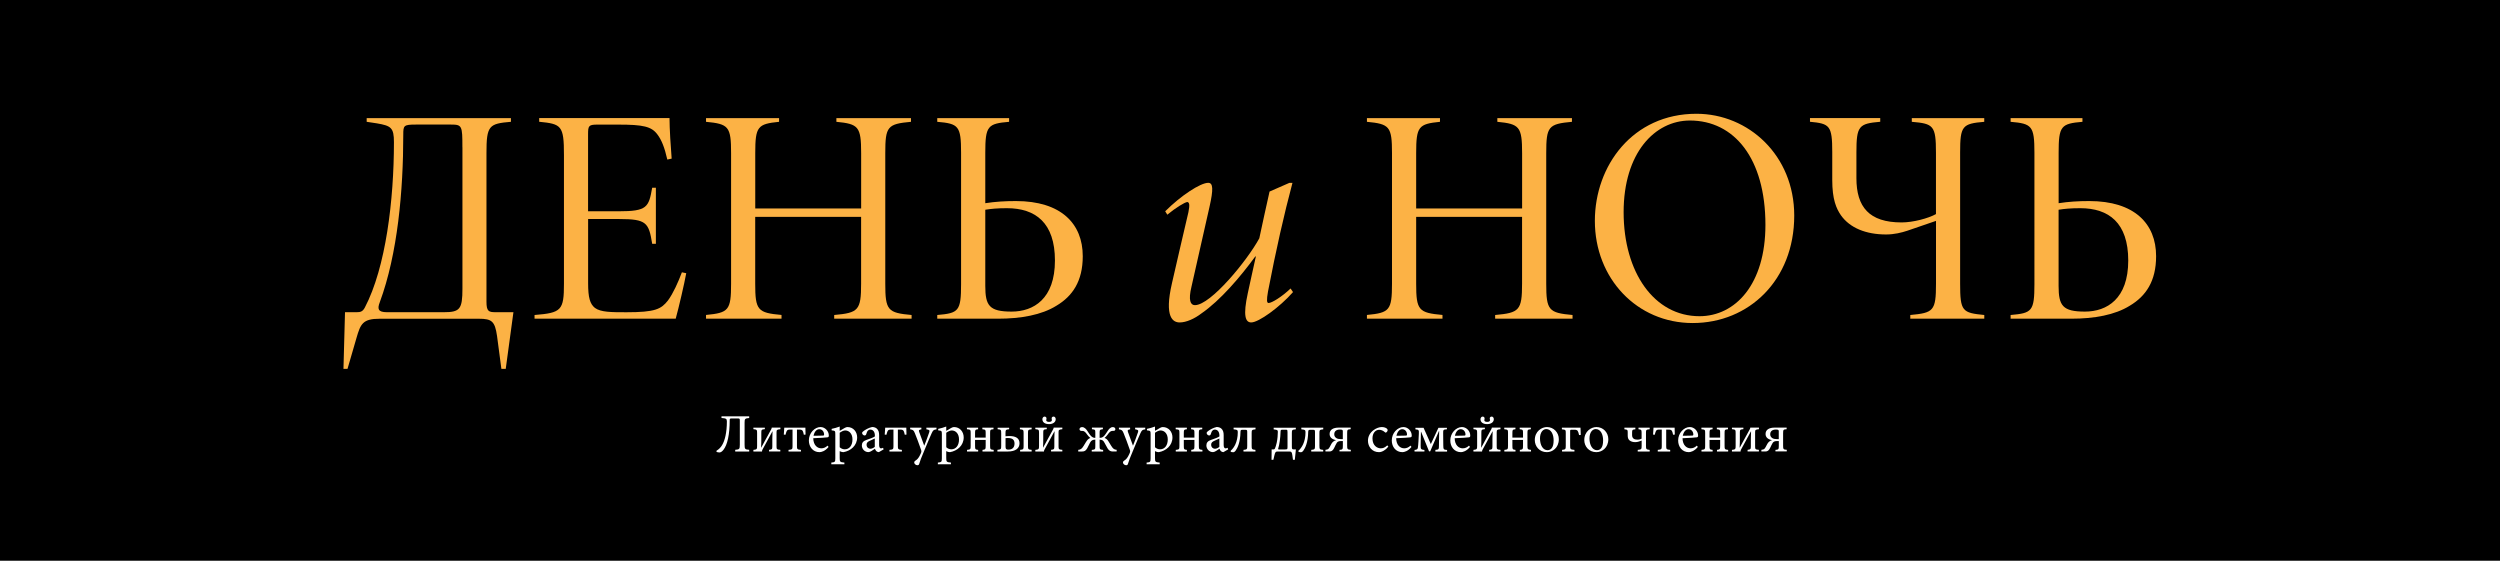 <?xml version="1.0" encoding="UTF-8"?> <!-- Generator: Adobe Illustrator 24.1.2, SVG Export Plug-In . SVG Version: 6.00 Build 0) --> <svg xmlns="http://www.w3.org/2000/svg" xmlns:xlink="http://www.w3.org/1999/xlink" id="Layer_1" x="0px" y="0px" viewBox="0 0 581.43 130.41" style="enable-background:new 0 0 581.43 130.41;" xml:space="preserve"> <style type="text/css"> .st0{fill:#FCB245;} .st1{fill:#FFFFFF;} </style> <rect width="581.43" height="130.41"></rect> <g> <path class="st0" d="M117.62,85.79h-1.01l-1.01-7.63c-0.5-3.46-1.22-4.03-4.25-4.03H88.31c-3.96,0-4.46,1.22-5.4,4.46l-2.09,7.2 h-0.94l0.36-13.18h2.74c0.86,0,1.37-0.14,1.87-1.08c4.9-9.36,6.77-25.06,6.77-38.45c0-3.38-0.65-3.82-3.96-4.39l-2.38-0.36v-0.86 h33.55v0.86c-5.11,0.43-5.69,0.86-5.69,7.27v34.56c0,2.23,0.5,2.45,2.09,2.45h4.18L117.62,85.79z M107.54,34.23 c0-4.97-0.07-5.26-2.66-5.26h-8.14c-2.88,0-2.95,0.22-2.95,2.38c0,12.96-1.3,27.72-5.47,38.96c-0.58,1.51-0.43,2.3,1.66,2.3h13.25 c3.74,0,4.32-0.72,4.32-5.47V34.23z"></path> <path class="st0" d="M159.6,63.54c-0.43,2.38-1.73,7.99-2.45,10.58h-32.83v-0.86c6.26-0.5,6.84-1.08,6.84-7.27V36.03 c0-6.84-0.58-7.2-5.76-7.71v-0.86h30.31c0,2.3,0.29,6.98,0.5,9.43l-1.01,0.22c-0.65-2.88-1.37-4.61-2.3-5.83 c-1.37-1.87-3.31-2.3-9.15-2.3h-4.82c-2.02,0-2.16,0.29-2.16,2.23v17.93h7.13c6.62,0,6.98-0.94,7.78-5.47h0.86V56.7h-0.86 c-0.79-4.9-1.3-5.76-7.63-5.76h-7.27v14.91c0,3.38,0.43,4.82,1.58,5.76c1.37,1.01,3.82,1.01,7.34,1.01c6.7,0,8.06-0.72,9.65-2.74 c1.22-1.66,2.38-4.25,3.24-6.55L159.6,63.54z"></path> <path class="st0" d="M211.87,28.33c-5.47,0.5-5.98,1.08-5.98,7.27v30.39c0,6.19,0.58,6.77,6.12,7.27v0.86h-18v-0.86 c5.62-0.5,6.26-1.08,6.26-7.27V50.43h-24.63v15.55c0,6.19,0.58,6.77,6.12,7.27v0.86H164.2v-0.86c5.26-0.5,5.83-1.08,5.83-7.27V35.6 c0-6.19-0.58-6.77-5.83-7.27v-0.86h16.99v0.86c-4.97,0.5-5.54,1.08-5.54,7.27v12.89h24.63V35.6c0-6.19-0.65-6.77-5.76-7.27v-0.86 h17.35V28.33z"></path> <path class="st0" d="M229.14,47.26c2.3-0.36,4.61-0.5,7.13-0.5c10.51,0,15.55,5.26,15.55,12.82c0,5.83-2.38,9.29-6.12,11.52 c-3.46,2.16-8.28,3.02-13.61,3.02h-14.11v-0.86c4.97-0.43,5.54-0.86,5.54-7.2V35.53c0-6.26-0.58-6.77-5.54-7.2v-0.86h16.71v0.86 c-4.97,0.43-5.54,0.94-5.54,7.2V47.26z M245.35,60.59c0-8.79-4.54-12.17-11.16-12.17c-2.23,0-3.67,0.14-5.04,0.36v17.71 c0,4.61,0.94,5.98,6.12,5.98C240.38,72.47,245.35,69.51,245.35,60.59z"></path> </g> <g> </g> <g> <path class="st0" d="M300.72,67.93c-3.1,3.53-7.99,7.06-9.72,7.06c-1.37,0-1.94-1.58-0.79-6.84c0.65-2.88,1.22-5.69,1.87-8.5h-0.14 c-3.46,4.75-8.14,10.23-12.53,13.25c-1.58,1.22-3.53,2.09-5.04,2.09s-3.67-1.08-1.8-9.14c1.3-5.54,2.52-11.09,3.82-16.49 c0.36-1.8,0.22-2.23-0.22-2.38c-0.58,0-2.88,1.44-4.68,2.95l-0.5-0.79c3.67-3.67,8.21-6.62,10.01-6.62c1.15,0,1.22,1.51,0.29,5.62 c-1.37,6.19-2.81,12.31-4.18,18.51c-0.79,3.24-0.22,4.32,0.79,4.32c3.67,0,12.17-10.37,14.98-15.55c0.79-3.67,1.58-7.34,2.38-10.87 l4.61-2.02h0.72c-1.94,7.27-3.82,15.55-5.69,25.27c-0.36,2.02-0.29,2.67,0.14,2.67c0.72,0,3.1-1.44,5.11-3.38L300.72,67.93z"></path> </g> <g> </g> <g> <path class="st0" d="M365.59,28.33c-5.47,0.5-5.98,1.08-5.98,7.27v30.39c0,6.19,0.58,6.77,6.12,7.27v0.86h-18v-0.86 c5.62-0.5,6.26-1.08,6.26-7.27V50.43h-24.63v15.55c0,6.19,0.58,6.77,6.12,7.27v0.86h-17.57v-0.86c5.26-0.5,5.83-1.08,5.83-7.27 V35.6c0-6.19-0.58-6.77-5.83-7.27v-0.86h16.99v0.86c-4.97,0.5-5.54,1.08-5.54,7.27v12.89H354V35.6c0-6.19-0.65-6.77-5.76-7.27 v-0.86h17.35V28.33z"></path> <path class="st0" d="M417.29,50.14c0,15.05-10.58,24.99-23.62,24.99c-12.96,0-22.75-10.37-22.75-23.76 c0-12.82,8.79-24.91,23.62-24.91C406.63,26.46,417.29,36.1,417.29,50.14z M377.61,49.35c0,14.04,7.13,24.19,17.64,24.19 c8.35,0,15.34-7.42,15.34-21.24c0-15.48-7.27-24.27-17.57-24.27C384.88,28.04,377.61,35.53,377.61,49.35z"></path> <path class="st0" d="M461.49,28.33c-5.11,0.43-5.62,0.94-5.62,7.13v30.53c0,6.41,0.5,6.77,5.62,7.27v0.86h-17.21v-0.86 c5.4-0.5,5.98-0.94,5.98-7.27V51.37l-6.7,2.3c-1.3,0.43-3.02,0.86-4.9,0.86c-4.68,0-8.42-1.51-10.51-4.46 c-1.08-1.58-2.02-3.67-2.02-8.21v-6.48c0-6.19-0.58-6.63-5.18-7.06v-0.86h16.34v0.86c-4.97,0.43-5.54,0.94-5.54,7.13v5.98 c0,6.7,2.95,10.3,10.51,10.3c2.66,0,6.19-0.94,7.99-1.94V35.53c0-6.34-0.58-6.77-5.62-7.2v-0.86h16.85V28.33z"></path> <path class="st0" d="M478.77,47.26c2.3-0.36,4.61-0.5,7.13-0.5c10.51,0,15.55,5.26,15.55,12.82c0,5.83-2.38,9.29-6.12,11.52 c-3.46,2.16-8.28,3.02-13.61,3.02h-14.11v-0.86c4.97-0.43,5.54-0.86,5.54-7.2V35.53c0-6.26-0.58-6.77-5.54-7.2v-0.86h16.71v0.86 c-4.97,0.43-5.54,0.94-5.54,7.2V47.26z M494.97,60.59c0-8.79-4.54-12.17-11.16-12.17c-2.23,0-3.67,0.14-5.04,0.36v17.71 c0,4.61,0.94,5.98,6.12,5.98C490,72.47,494.97,69.51,494.97,60.59z"></path> </g> <g> <path class="st1" d="M170.99,105.01v-0.4c0.96-0.08,1.07-0.14,1.07-1.22v-5.49c0-0.53-0.01-0.58-0.49-0.58h-1.3 c-0.53,0-0.56,0.05-0.56,0.37c0,3.36-0.53,5.73-1.45,6.92c-0.35,0.44-0.67,0.62-0.93,0.62s-0.57-0.08-0.69-0.13v-0.27 c0.63-0.4,1-0.79,1.34-1.38c0.58-0.97,1.07-2.83,1.07-5.44c0-0.62-0.21-0.73-1.25-0.79v-0.4h6.44v0.4 c-0.97,0.08-1.07,0.18-1.07,1.06v5.11c0,1.07,0.1,1.15,1.07,1.22v0.4H170.99z"></path> <path class="st1" d="M181.5,99.82c-0.83,0.08-0.9,0.16-0.9,0.74v3.23c0,0.68,0.05,0.76,0.88,0.83v0.38h-2.62v-0.38 c0.68-0.08,0.76-0.16,0.76-0.82v-1.74c0-0.33,0-0.78,0.05-1.74h-0.03l-2.3,4.23c-0.08,0.14-0.11,0.26-0.11,0.38v0.08h-2.01v-0.38 c0.81-0.08,0.86-0.18,0.86-0.95v-2.97c0-0.74-0.05-0.82-0.86-0.9v-0.35h2.66v0.35c-0.78,0.08-0.82,0.14-0.82,0.88v1.4 c0,0.43,0,1.03-0.05,2.01h0.03l2.36-4.32c0.05-0.11,0.08-0.19,0.08-0.25v-0.08h2.02V99.82z"></path> <path class="st1" d="M186.95,101.11c-0.08-0.39-0.14-0.64-0.25-0.86c-0.13-0.24-0.35-0.34-0.77-0.34h-0.58v3.85 c0,0.69,0.06,0.8,0.93,0.87v0.38h-2.89v-0.38c0.87-0.08,0.93-0.18,0.93-0.87v-3.85h-0.63c-0.38,0-0.59,0.09-0.72,0.34 c-0.1,0.23-0.18,0.45-0.29,0.87l-0.39-0.05c0.06-0.56,0.09-1.15,0.11-1.6h4.91c0,0.45,0.03,1.05,0.04,1.6L186.95,101.11z"></path> <path class="st1" d="M192.7,103.95c-0.82,1-1.69,1.21-2.11,1.21c-1.55,0-2.47-1.27-2.47-2.71c0-0.87,0.33-1.65,0.83-2.21 c0.53-0.58,1.21-0.92,1.87-0.92h0.01c1.06,0,1.93,0.95,1.93,1.96c0,0.27-0.05,0.38-0.29,0.43c-0.21,0.04-1.82,0.16-3.33,0.21 c0.03,1.65,0.98,2.35,1.87,2.35c0.53,0,1.01-0.2,1.46-0.63L192.7,103.95z M189.21,101.35c0.69,0,1.4-0.01,2.13-0.04 c0.24,0,0.32-0.06,0.32-0.25c0-0.66-0.44-1.24-1.12-1.24C189.96,99.82,189.41,100.34,189.21,101.35z"></path> <path class="st1" d="M196.46,99.52c0.21-0.13,0.47-0.2,0.63-0.2c1.4,0,2.26,1.14,2.26,2.4c0,1.93-1.51,3.14-3.18,3.44 c-0.38-0.01-0.71-0.14-0.88-0.24v1.6c0,0.9,0.09,0.97,1.09,1.06v0.39h-3.04v-0.39c0.83-0.08,0.93-0.15,0.93-0.97v-5.6 c0-0.81-0.05-0.83-0.85-0.92v-0.35c0.54-0.09,1.26-0.32,1.87-0.54v1L196.46,99.52z M195.29,104.01c0.28,0.29,0.74,0.49,1.17,0.49 c1.09,0,1.8-0.91,1.8-2.3c0-1.36-0.79-2.09-1.7-2.09c-0.39,0-0.93,0.29-1.27,0.54V104.01z"></path> <path class="st1" d="M204.39,105.16c-0.19,0-0.45-0.11-0.58-0.24c-0.18-0.18-0.25-0.35-0.32-0.56c-0.52,0.34-1.1,0.79-1.51,0.79 c-0.9,0-1.54-0.74-1.54-1.56c0-0.62,0.34-1.03,1.05-1.27c0.78-0.25,1.72-0.61,1.98-0.82v-0.19c0-0.9-0.44-1.4-1.06-1.4 c-0.25,0-0.44,0.1-0.57,0.25c-0.16,0.16-0.26,0.44-0.38,0.82c-0.06,0.2-0.2,0.3-0.39,0.3c-0.24,0-0.57-0.27-0.57-0.57 c0-0.19,0.16-0.34,0.42-0.52c0.34-0.25,1.16-0.73,1.91-0.88c0.39,0,0.78,0.11,1.06,0.34c0.44,0.38,0.57,0.9,0.57,1.55v2.31 c0,0.58,0.23,0.77,0.44,0.77c0.15,0,0.34-0.08,0.47-0.14l0.14,0.37L204.39,105.16z M203.46,101.98c-0.28,0.14-0.88,0.4-1.15,0.53 c-0.49,0.21-0.77,0.45-0.77,0.91c0,0.66,0.5,0.95,0.88,0.95c0.34,0,0.81-0.23,1.03-0.45V101.98z"></path> <path class="st1" d="M210.42,101.11c-0.08-0.39-0.14-0.64-0.25-0.86c-0.13-0.24-0.35-0.34-0.77-0.34h-0.58v3.85 c0,0.69,0.06,0.8,0.93,0.87v0.38h-2.89v-0.38c0.87-0.08,0.93-0.18,0.93-0.87v-3.85h-0.63c-0.38,0-0.59,0.09-0.72,0.34 c-0.1,0.23-0.18,0.45-0.29,0.87l-0.39-0.05c0.06-0.56,0.09-1.15,0.11-1.6h4.91c0,0.45,0.03,1.05,0.04,1.6L210.42,101.11z"></path> <path class="st1" d="M217.8,99.85c-0.67,0.1-0.79,0.2-1.12,0.91c-0.32,0.66-0.72,1.69-1.59,3.73c-0.86,2.03-1.12,2.73-1.31,3.39 c-0.06,0.25-0.23,0.32-0.42,0.32c-0.37,0-0.74-0.32-0.74-0.63c0-0.2,0.1-0.33,0.32-0.47c0.4-0.25,0.64-0.54,0.93-1.07 c0.23-0.42,0.33-0.68,0.38-0.83c0.06-0.19,0.06-0.37-0.03-0.58c-0.5-1.43-1.07-2.97-1.44-3.85c-0.27-0.66-0.4-0.83-1.1-0.92v-0.38 h2.6l0.01,0.38c-0.59,0.09-0.66,0.23-0.49,0.67l1.15,3.14c0.35-0.87,0.9-2.28,1.16-3.12c0.15-0.45,0.06-0.59-0.66-0.69v-0.38h2.35 V99.85z"></path> <path class="st1" d="M221.24,99.52c0.21-0.13,0.47-0.2,0.63-0.2c1.4,0,2.26,1.14,2.26,2.4c0,1.93-1.51,3.14-3.18,3.44 c-0.38-0.01-0.71-0.14-0.88-0.24v1.6c0,0.9,0.09,0.97,1.09,1.06v0.39h-3.04v-0.39c0.83-0.08,0.93-0.15,0.93-0.97v-5.6 c0-0.81-0.05-0.83-0.85-0.92v-0.35c0.54-0.09,1.26-0.32,1.87-0.54v1L221.24,99.52z M220.07,104.01c0.28,0.29,0.74,0.49,1.17,0.49 c1.09,0,1.8-0.91,1.8-2.3c0-1.36-0.79-2.09-1.7-2.09c-0.39,0-0.93,0.29-1.27,0.54V104.01z"></path> <path class="st1" d="M228.5,105.01v-0.38c0.68-0.08,0.74-0.15,0.74-0.96v-1.36h-2.47v1.35c0,0.85,0.06,0.9,0.72,0.97v0.38h-2.59 v-0.38c0.8-0.08,0.85-0.14,0.85-0.96v-2.98c0-0.72-0.04-0.79-0.87-0.86v-0.37h2.6v0.37c-0.64,0.06-0.71,0.15-0.71,0.86v1.09h2.47 v-1.09c0-0.71-0.04-0.79-0.77-0.86v-0.37h2.59v0.37c-0.73,0.06-0.79,0.13-0.79,0.86v2.98c0,0.82,0.06,0.88,0.83,0.96v0.38H228.5z"></path> <path class="st1" d="M233.86,101.46c0.32-0.03,0.59-0.05,0.88-0.05c1.44,0,2.37,0.47,2.37,1.68c0,1.19-0.92,1.92-2.74,1.92h-2.4 v-0.39c0.83-0.09,0.88-0.15,0.88-0.92v-2.95c0-0.79-0.05-0.85-0.83-0.92v-0.35h2.68v0.35c-0.78,0.08-0.85,0.15-0.85,0.92V101.46z M233.86,103.85c0,0.59,0.15,0.72,0.68,0.72c0.92,0,1.41-0.53,1.41-1.41c0-1-0.62-1.29-1.59-1.29c-0.16,0-0.32,0.01-0.5,0.03 V103.85z M237.25,105.01v-0.39c0.76-0.06,0.81-0.15,0.81-0.93v-2.98c0-0.73-0.08-0.79-0.86-0.87v-0.37h2.73v0.37 c-0.79,0.08-0.85,0.14-0.85,0.87v2.98c0,0.81,0.05,0.87,0.85,0.93v0.39H237.25z"></path> <path class="st1" d="M247.09,99.82c-0.83,0.08-0.9,0.16-0.9,0.74v3.23c0,0.68,0.05,0.76,0.88,0.83v0.38h-2.62v-0.38 c0.68-0.08,0.76-0.16,0.76-0.82v-1.74c0-0.33,0-0.78,0.05-1.74h-0.03l-2.3,4.23c-0.08,0.14-0.13,0.26-0.13,0.38v0.08h-2.01v-0.38 c0.81-0.08,0.86-0.18,0.86-0.95v-2.97c0-0.74-0.05-0.82-0.86-0.9v-0.35h2.66v0.35c-0.78,0.08-0.82,0.14-0.82,0.88v1.4 c0,0.43,0,1.03-0.05,2.01h0.02l2.36-4.32c0.06-0.11,0.09-0.19,0.09-0.25v-0.08h2.02V99.82z M244.63,97.69 c0-0.08-0.01-0.16-0.02-0.23c-0.11-0.28,0.08-0.58,0.42-0.58c0.3,0,0.5,0.28,0.5,0.62c0,0.66-0.61,1.14-1.55,1.14 c-1.01,0-1.55-0.47-1.55-1.14c0-0.3,0.2-0.62,0.52-0.62c0.37,0,0.49,0.34,0.42,0.58c-0.03,0.06-0.04,0.14-0.04,0.23 c-0.04,0.23,0.16,0.43,0.67,0.43C244.51,98.12,244.66,97.88,244.63,97.69z"></path> <path class="st1" d="M258.89,105.01c-0.5,0-0.92-0.09-1.3-0.73c-0.33-0.56-0.59-1.07-0.77-1.4c-0.24-0.47-0.56-0.63-1.08-0.63v1.53 c0,0.68,0.04,0.78,0.82,0.86v0.38h-2.65v-0.38c0.79-0.08,0.83-0.16,0.83-0.86v-1.53c-0.58,0-0.93,0.15-1.21,0.67 c-0.2,0.37-0.42,0.82-0.68,1.35c-0.37,0.67-0.76,0.74-1.26,0.74h-0.82v-0.39c0.53-0.04,0.82-0.21,1.26-0.93 c0.38-0.63,0.53-0.9,0.74-1.19c0.25-0.37,0.58-0.56,0.78-0.62v-0.05c-0.2-0.14-0.48-0.44-0.73-0.79c-0.33-0.45-0.59-0.82-1.09-0.82 h-0.19c-0.33,0-0.48-0.18-0.48-0.42c0-0.25,0.25-0.47,0.61-0.47c0.54,0,0.95,0.48,1.21,0.88c0.28,0.42,0.61,0.96,0.91,1.24 c0.37,0.32,0.53,0.37,0.95,0.38v-1.19c0-0.69-0.05-0.74-0.79-0.82v-0.37h2.55v0.37c-0.69,0.08-0.76,0.15-0.76,0.82v1.19 c0.42-0.01,0.63-0.06,0.98-0.38c0.28-0.27,0.59-0.77,0.87-1.19c0.24-0.38,0.63-0.93,1.22-0.93c0.37,0,0.59,0.21,0.59,0.48 c0,0.28-0.16,0.4-0.48,0.4h-0.18c-0.49,0-0.78,0.37-1.14,0.88c-0.21,0.3-0.5,0.59-0.69,0.73v0.05c0.21,0.06,0.54,0.25,0.79,0.62 c0.2,0.3,0.35,0.56,0.73,1.19c0.45,0.72,0.73,0.9,1.27,0.93v0.39H258.89z"></path> <path class="st1" d="M266.35,99.85c-0.67,0.1-0.79,0.2-1.12,0.91c-0.32,0.66-0.72,1.69-1.59,3.73c-0.86,2.03-1.12,2.73-1.31,3.39 c-0.06,0.25-0.23,0.32-0.42,0.32c-0.37,0-0.74-0.32-0.74-0.63c0-0.2,0.1-0.33,0.32-0.47c0.4-0.25,0.64-0.54,0.93-1.07 c0.23-0.42,0.33-0.68,0.38-0.83c0.06-0.19,0.06-0.37-0.03-0.58c-0.5-1.43-1.07-2.97-1.44-3.85c-0.27-0.66-0.4-0.83-1.1-0.92v-0.38 h2.6l0.01,0.38c-0.59,0.09-0.66,0.23-0.49,0.67l1.15,3.14c0.35-0.87,0.9-2.28,1.16-3.12c0.15-0.45,0.06-0.59-0.66-0.69v-0.38h2.35 V99.85z"></path> <path class="st1" d="M269.79,99.52c0.21-0.13,0.47-0.2,0.63-0.2c1.4,0,2.26,1.14,2.26,2.4c0,1.93-1.51,3.14-3.18,3.44 c-0.38-0.01-0.71-0.14-0.88-0.24v1.6c0,0.9,0.09,0.97,1.09,1.06v0.39h-3.04v-0.39c0.83-0.08,0.93-0.15,0.93-0.97v-5.6 c0-0.81-0.05-0.83-0.85-0.92v-0.35c0.54-0.09,1.26-0.32,1.87-0.54v1L269.79,99.52z M268.62,104.01c0.28,0.29,0.74,0.49,1.17,0.49 c1.09,0,1.8-0.91,1.8-2.3c0-1.36-0.79-2.09-1.7-2.09c-0.39,0-0.93,0.29-1.27,0.54V104.01z"></path> <path class="st1" d="M277.05,105.01v-0.38c0.68-0.08,0.74-0.15,0.74-0.96v-1.36h-2.47v1.35c0,0.85,0.06,0.9,0.72,0.97v0.38h-2.59 v-0.38c0.8-0.08,0.85-0.14,0.85-0.96v-2.98c0-0.72-0.04-0.79-0.87-0.86v-0.37h2.6v0.37c-0.64,0.06-0.71,0.15-0.71,0.86v1.09h2.47 v-1.09c0-0.71-0.04-0.79-0.77-0.86v-0.37h2.59v0.37c-0.73,0.06-0.79,0.13-0.79,0.86v2.98c0,0.82,0.06,0.88,0.83,0.96v0.38H277.05z"></path> <path class="st1" d="M284.52,105.16c-0.19,0-0.45-0.11-0.58-0.24c-0.18-0.18-0.25-0.35-0.32-0.56c-0.52,0.34-1.1,0.79-1.51,0.79 c-0.9,0-1.54-0.74-1.54-1.56c0-0.62,0.34-1.03,1.05-1.27c0.78-0.25,1.72-0.61,1.98-0.82v-0.19c0-0.9-0.44-1.4-1.06-1.4 c-0.25,0-0.44,0.1-0.57,0.25c-0.16,0.16-0.26,0.44-0.38,0.82c-0.06,0.2-0.2,0.3-0.39,0.3c-0.24,0-0.57-0.27-0.57-0.57 c0-0.19,0.16-0.34,0.42-0.52c0.34-0.25,1.16-0.73,1.91-0.88c0.39,0,0.78,0.11,1.06,0.34c0.44,0.38,0.57,0.9,0.57,1.55v2.31 c0,0.58,0.23,0.77,0.44,0.77c0.15,0,0.34-0.08,0.47-0.14l0.14,0.37L284.52,105.16z M283.6,101.98c-0.28,0.14-0.88,0.4-1.15,0.53 c-0.49,0.21-0.77,0.45-0.77,0.91c0,0.66,0.5,0.95,0.88,0.95c0.34,0,0.81-0.23,1.03-0.45V101.98z"></path> <path class="st1" d="M292,99.85c-0.86,0.09-0.9,0.18-0.9,0.87v2.95c0,0.79,0.05,0.88,0.88,0.96v0.38h-2.78v-0.38 c0.82-0.08,0.87-0.15,0.87-0.95v-3.18c0-0.44-0.04-0.54-0.44-0.54h-0.68c-0.38,0-0.44,0.1-0.45,0.5c-0.05,2.5-0.71,3.76-1.11,4.32 c-0.2,0.29-0.42,0.4-0.58,0.4c-0.27,0-0.44-0.05-0.58-0.11v-0.25c0.43-0.35,0.85-0.96,1.1-1.53c0.3-0.67,0.54-1.62,0.54-2.7 c0-0.53-0.04-0.66-0.97-0.74v-0.38h5.1V99.85z"></path> <path class="st1" d="M301.37,99.85c-0.86,0.08-0.92,0.16-0.92,0.82v3.19c0,0.56,0.06,0.66,0.44,0.66h0.5l-0.25,2.41h-0.43 l-0.15-1.06c-0.1-0.69-0.2-0.86-0.67-0.86h-2.78c-0.44,0-0.55,0.18-0.73,0.95l-0.23,0.97h-0.43l0.03-2.41h0.44 c0.15,0,0.24-0.05,0.32-0.2c0.13-0.27,0.29-0.77,0.42-1.36c0.18-0.83,0.26-1.85,0.26-2.51c0-0.37-0.11-0.47-0.59-0.53l-0.38-0.06 v-0.38h5.15V99.85z M299.43,100.44c0-0.48-0.05-0.5-0.44-0.5h-0.77c-0.34,0-0.39,0.1-0.4,0.5c-0.03,1.38-0.26,2.99-0.54,3.85 c-0.05,0.16,0,0.24,0.14,0.24h1.34c0.64,0,0.68-0.04,0.68-0.62V100.44z"></path> <path class="st1" d="M307.76,99.85c-0.86,0.09-0.9,0.18-0.9,0.87v2.95c0,0.79,0.05,0.88,0.88,0.96v0.38h-2.78v-0.38 c0.82-0.08,0.87-0.15,0.87-0.95v-3.18c0-0.44-0.04-0.54-0.44-0.54h-0.68c-0.38,0-0.44,0.1-0.46,0.5c-0.05,2.5-0.71,3.76-1.11,4.32 c-0.2,0.29-0.42,0.4-0.58,0.4c-0.26,0-0.44-0.05-0.58-0.11v-0.25c0.43-0.35,0.84-0.96,1.1-1.53c0.3-0.67,0.54-1.62,0.54-2.7 c0-0.53-0.04-0.66-0.97-0.74v-0.38h5.1V99.85z"></path> <path class="st1" d="M311.53,105.01v-0.38c0.72-0.05,0.78-0.13,0.78-0.95v-1.1h-0.45c-0.48,0-0.77,0.14-0.95,0.39 c-0.2,0.3-0.38,0.72-0.62,1.21c-0.29,0.61-0.63,0.82-1.07,0.82h-0.96v-0.38c0.29-0.04,0.58-0.09,0.75-0.29 c0.15-0.16,0.28-0.43,0.5-0.85c0.24-0.48,0.54-0.93,1.21-1.1v-0.02c-0.97-0.18-1.49-0.68-1.49-1.43c0-1.03,0.88-1.48,2.12-1.48 h2.78v0.37c-0.75,0.06-0.82,0.11-0.82,0.91v2.95c0,0.79,0.08,0.88,0.85,0.93v0.38H311.53z M312.31,100.3c0-0.32-0.18-0.4-0.67-0.4 c-0.83,0-1.33,0.38-1.33,1.11c0,0.4,0.19,0.67,0.47,0.87c0.28,0.18,0.63,0.25,1.12,0.25h0.4V100.3z"></path> <path class="st1" d="M322.89,103.87c-0.56,0.73-1.43,1.29-2.17,1.29c-1.63,0-2.57-1.29-2.57-2.65c0-0.98,0.44-1.83,1.29-2.47 c0.66-0.5,1.43-0.72,1.92-0.72h0.01c0.53,0,0.95,0.18,1.15,0.34c0.16,0.14,0.21,0.24,0.21,0.38c-0.01,0.29-0.3,0.58-0.46,0.58 c-0.06,0-0.13-0.04-0.23-0.14c-0.4-0.35-0.85-0.52-1.29-0.52c-0.83,0-1.55,0.73-1.55,2.01c0,1.73,1.17,2.3,1.91,2.3 c0.53,0,0.95-0.15,1.54-0.69L322.89,103.87z"></path> <path class="st1" d="M328.27,103.95c-0.82,1-1.69,1.21-2.11,1.21c-1.55,0-2.47-1.27-2.47-2.71c0-0.87,0.33-1.65,0.83-2.21 c0.53-0.58,1.21-0.92,1.87-0.92h0.01c1.06,0,1.93,0.95,1.93,1.96c0,0.27-0.05,0.38-0.29,0.43c-0.21,0.04-1.82,0.16-3.33,0.21 c0.02,1.65,0.98,2.35,1.87,2.35c0.53,0,1.01-0.2,1.46-0.63L328.27,103.95z M324.78,101.35c0.69,0,1.4-0.01,2.13-0.04 c0.24,0,0.32-0.06,0.32-0.25c0-0.66-0.44-1.24-1.12-1.24C325.54,99.82,324.98,100.34,324.78,101.35z"></path> <path class="st1" d="M333.83,105.01v-0.38c0.78-0.05,0.83-0.14,0.83-1.02l0.05-3.36h-0.05l-2.03,4.71h-0.28l-1.84-4.54h-0.04 l-0.05,2.12c-0.03,0.9-0.01,1.3,0,1.58c0.04,0.34,0.21,0.48,0.86,0.52v0.38h-2.3v-0.38c0.53-0.03,0.72-0.18,0.77-0.5 c0.06-0.34,0.1-0.82,0.14-1.46l0.09-1.79c0.04-0.85,0.01-0.98-0.79-1.03v-0.37h1.89l1.69,3.79l1.77-3.79h1.97v0.35 c-0.84,0.05-0.88,0.14-0.87,0.9l0.03,2.89c0.01,0.87,0.08,0.97,0.88,1.02v0.38H333.83z"></path> <path class="st1" d="M341.88,103.95c-0.82,1-1.69,1.21-2.11,1.21c-1.55,0-2.47-1.27-2.47-2.71c0-0.87,0.33-1.65,0.83-2.21 c0.53-0.58,1.21-0.92,1.87-0.92h0.01c1.06,0,1.93,0.95,1.93,1.96c0,0.27-0.05,0.38-0.29,0.43c-0.21,0.04-1.82,0.16-3.33,0.21 c0.02,1.65,0.98,2.35,1.87,2.35c0.53,0,1.01-0.2,1.46-0.63L341.88,103.95z M338.38,101.35c0.69,0,1.4-0.01,2.13-0.04 c0.24,0,0.32-0.06,0.32-0.25c0-0.66-0.44-1.24-1.12-1.24C339.14,99.82,338.58,100.34,338.38,101.35z"></path> <path class="st1" d="M348.99,99.82c-0.83,0.08-0.9,0.16-0.9,0.74v3.23c0,0.68,0.05,0.76,0.88,0.83v0.38h-2.63v-0.38 c0.68-0.08,0.76-0.16,0.76-0.82v-1.74c0-0.33,0-0.78,0.05-1.74h-0.03l-2.3,4.23c-0.08,0.14-0.13,0.26-0.13,0.38v0.08h-2.01v-0.38 c0.81-0.08,0.86-0.18,0.86-0.95v-2.97c0-0.74-0.05-0.82-0.86-0.9v-0.35h2.66v0.35c-0.78,0.08-0.82,0.14-0.82,0.88v1.4 c0,0.43,0,1.03-0.05,2.01h0.03l2.36-4.32c0.06-0.11,0.09-0.19,0.09-0.25v-0.08h2.02V99.82z M346.53,97.69 c0-0.08-0.01-0.16-0.03-0.23c-0.11-0.28,0.08-0.58,0.42-0.58c0.3,0,0.5,0.28,0.5,0.62c0,0.66-0.61,1.14-1.55,1.14 c-1.01,0-1.55-0.47-1.55-1.14c0-0.3,0.2-0.62,0.52-0.62c0.37,0,0.49,0.34,0.42,0.58c-0.03,0.06-0.04,0.14-0.04,0.23 c-0.04,0.23,0.16,0.43,0.67,0.43C346.4,98.12,346.56,97.88,346.53,97.69z"></path> <path class="st1" d="M353.47,105.01v-0.38c0.68-0.08,0.74-0.15,0.74-0.96v-1.36h-2.47v1.35c0,0.85,0.06,0.9,0.72,0.97v0.38h-2.59 v-0.38c0.79-0.08,0.85-0.14,0.85-0.96v-2.98c0-0.72-0.04-0.79-0.87-0.86v-0.37h2.6v0.37c-0.64,0.06-0.71,0.15-0.71,0.86v1.09h2.47 v-1.09c0-0.71-0.04-0.79-0.77-0.86v-0.37h2.59v0.37c-0.73,0.06-0.79,0.13-0.79,0.86v2.98c0,0.82,0.06,0.88,0.83,0.96v0.38H353.47z"></path> <path class="st1" d="M362.54,102.14c0,2.06-1.53,3.02-2.78,3.02c-1.77,0-2.81-1.39-2.81-2.8c0-2.09,1.64-3.04,2.83-3.04 C361.34,99.32,362.54,100.58,362.54,102.14z M358.16,101.97c0,1.56,0.69,2.73,1.74,2.73c0.78,0,1.43-0.57,1.43-2.26 c0-1.48-0.61-2.65-1.72-2.65C358.87,99.79,358.16,100.53,358.16,101.97z"></path> <path class="st1" d="M367.25,101.19c-0.1-0.5-0.21-0.77-0.32-0.96c-0.15-0.24-0.44-0.29-0.81-0.29h-0.58 c-0.35,0-0.37,0.05-0.37,0.42v3.34c0,0.74,0.06,0.86,1,0.93v0.38h-2.88v-0.38c0.78-0.08,0.86-0.14,0.86-0.93v-3.03 c0-0.67-0.04-0.74-0.9-0.82v-0.38h4.33c0.01,0.23,0.04,1.2,0.06,1.68L367.25,101.19z"></path> <path class="st1" d="M374.05,102.14c0,2.06-1.53,3.02-2.78,3.02c-1.77,0-2.81-1.39-2.81-2.8c0-2.09,1.64-3.04,2.83-3.04 C372.85,99.32,374.05,100.58,374.05,102.14z M369.67,101.97c0,1.56,0.69,2.73,1.74,2.73c0.78,0,1.43-0.57,1.43-2.26 c0-1.48-0.61-2.65-1.72-2.65C370.38,99.79,369.67,100.53,369.67,101.97z"></path> <path class="st1" d="M380.89,105.01v-0.38c0.86-0.08,0.91-0.15,0.91-0.96v-1.21c-0.39,0.14-0.88,0.37-1.48,0.37 c-0.5,0-0.97-0.11-1.33-0.4c-0.32-0.27-0.43-0.63-0.43-1.16v-0.62c0-0.66-0.03-0.73-0.77-0.81v-0.37h2.55v0.37 c-0.69,0.08-0.76,0.14-0.76,0.79v0.57c0,0.74,0.5,1.05,1.19,1.05c0.47,0,0.76-0.09,1.02-0.23v-1.38c0-0.68-0.08-0.73-0.72-0.81 v-0.37h2.6v0.37c-0.81,0.08-0.86,0.15-0.86,0.81v3.04c0,0.77,0.05,0.87,0.86,0.95v0.38H380.89z"></path> <path class="st1" d="M389.11,101.11c-0.08-0.39-0.14-0.64-0.25-0.86c-0.13-0.24-0.35-0.34-0.77-0.34h-0.58v3.85 c0,0.69,0.06,0.8,0.93,0.87v0.38h-2.89v-0.38c0.87-0.08,0.93-0.18,0.93-0.87v-3.85h-0.63c-0.38,0-0.59,0.09-0.72,0.34 c-0.1,0.23-0.18,0.45-0.29,0.87l-0.39-0.05c0.06-0.56,0.09-1.15,0.11-1.6h4.91c0,0.45,0.03,1.05,0.04,1.6L389.11,101.11z"></path> <path class="st1" d="M394.87,103.95c-0.82,1-1.69,1.21-2.11,1.21c-1.55,0-2.47-1.27-2.47-2.71c0-0.87,0.33-1.65,0.83-2.21 c0.53-0.58,1.21-0.92,1.87-0.92H393c1.06,0,1.93,0.95,1.93,1.96c0,0.27-0.05,0.38-0.29,0.43c-0.21,0.04-1.82,0.16-3.33,0.21 c0.02,1.65,0.98,2.35,1.87,2.35c0.53,0,1.01-0.2,1.46-0.63L394.87,103.95z M391.37,101.35c0.69,0,1.4-0.01,2.13-0.04 c0.24,0,0.32-0.06,0.32-0.25c0-0.66-0.44-1.24-1.12-1.24C392.13,99.82,391.57,100.34,391.37,101.35z"></path> <path class="st1" d="M399.32,105.01v-0.38c0.68-0.08,0.74-0.15,0.74-0.96v-1.36h-2.47v1.35c0,0.85,0.06,0.9,0.72,0.97v0.38h-2.59 v-0.38c0.79-0.08,0.85-0.14,0.85-0.96v-2.98c0-0.72-0.04-0.79-0.87-0.86v-0.37h2.6v0.37c-0.64,0.06-0.71,0.15-0.71,0.86v1.09h2.47 v-1.09c0-0.71-0.04-0.79-0.77-0.86v-0.37h2.59v0.37c-0.73,0.06-0.79,0.13-0.79,0.86v2.98c0,0.82,0.06,0.88,0.83,0.96v0.38H399.32z"></path> <path class="st1" d="M409.09,99.82c-0.83,0.08-0.9,0.16-0.9,0.74v3.23c0,0.68,0.05,0.76,0.88,0.83v0.38h-2.63v-0.38 c0.68-0.08,0.76-0.16,0.76-0.82v-1.74c0-0.33,0-0.78,0.05-1.74h-0.03l-2.3,4.23c-0.08,0.14-0.11,0.26-0.11,0.38v0.08h-2.01v-0.38 c0.81-0.08,0.86-0.18,0.86-0.95v-2.97c0-0.74-0.05-0.82-0.86-0.9v-0.35h2.66v0.35c-0.78,0.08-0.82,0.14-0.82,0.88v1.4 c0,0.43,0,1.03-0.05,2.01h0.03l2.36-4.32c0.05-0.11,0.08-0.19,0.08-0.25v-0.08h2.02V99.82z"></path> <path class="st1" d="M412.92,105.01v-0.38c0.72-0.05,0.78-0.13,0.78-0.95v-1.1h-0.45c-0.48,0-0.77,0.14-0.95,0.39 c-0.2,0.3-0.38,0.72-0.62,1.21c-0.29,0.61-0.63,0.82-1.07,0.82h-0.96v-0.38c0.29-0.04,0.58-0.09,0.75-0.29 c0.15-0.16,0.28-0.43,0.5-0.85c0.24-0.48,0.54-0.93,1.21-1.1v-0.02c-0.97-0.18-1.49-0.68-1.49-1.43c0-1.03,0.88-1.48,2.12-1.48 h2.78v0.37c-0.74,0.06-0.82,0.11-0.82,0.91v2.95c0,0.79,0.08,0.88,0.85,0.93v0.38H412.92z M413.7,100.3c0-0.32-0.18-0.4-0.67-0.4 c-0.83,0-1.33,0.38-1.33,1.11c0,0.4,0.19,0.67,0.47,0.87c0.28,0.18,0.63,0.25,1.12,0.25h0.4V100.3z"></path> </g> <g> </g> <g> </g> <g> </g> <g> </g> <g> </g> <g> </g> </svg> 
